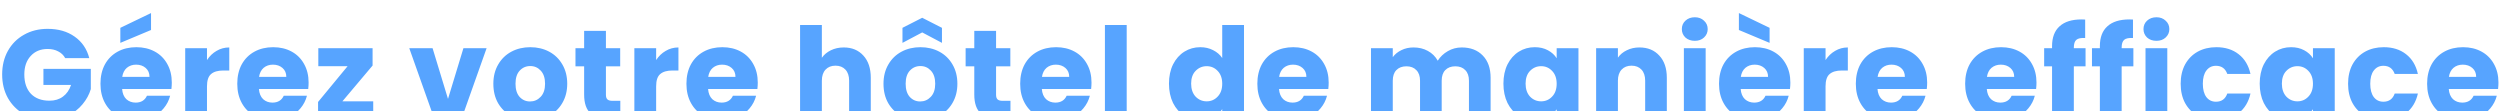 <svg width="942" height="42" viewBox="0 0 942 42" fill="none" xmlns="http://www.w3.org/2000/svg">
<g filter="url(#filter0_i_3416_20668)">
<path d="M24.572 17.96C23.963 16.84 23.084 15.992 21.931 15.416C20.811 14.808 19.483 14.504 17.948 14.504C15.291 14.504 13.164 15.384 11.563 17.144C9.964 18.872 9.164 21.192 9.164 24.104C9.164 27.208 9.996 29.64 11.659 31.4C13.355 33.128 15.675 33.992 18.619 33.992C20.636 33.992 22.331 33.48 23.707 32.456C25.116 31.432 26.14 29.96 26.779 28.04H16.363V21.992H34.219V29.624C33.611 31.672 32.572 33.576 31.099 35.336C29.66 37.096 27.82 38.52 25.579 39.608C23.34 40.696 20.811 41.24 17.995 41.24C14.668 41.24 11.691 40.52 9.068 39.08C6.476 37.608 4.444 35.576 2.972 32.984C1.532 30.392 0.812 27.432 0.812 24.104C0.812 20.776 1.532 17.816 2.972 15.224C4.444 12.6 6.476 10.568 9.068 9.128C11.659 7.656 14.62 6.92 17.948 6.92C21.98 6.92 25.372 7.896 28.123 9.848C30.907 11.8 32.748 14.504 33.644 17.96H24.572ZM64.734 27.176C64.734 27.944 64.686 28.744 64.59 29.576H46.014C46.142 31.24 46.67 32.52 47.598 33.416C48.558 34.28 49.726 34.712 51.102 34.712C53.15 34.712 54.574 33.848 55.374 32.12H64.11C63.662 33.88 62.846 35.464 61.662 36.872C60.51 38.28 59.054 39.384 57.294 40.184C55.534 40.984 53.566 41.384 51.39 41.384C48.766 41.384 46.43 40.824 44.382 39.704C42.334 38.584 40.734 36.984 39.582 34.904C38.43 32.824 37.854 30.392 37.854 27.608C37.854 24.824 38.414 22.392 39.534 20.312C40.686 18.232 42.286 16.632 44.334 15.512C46.382 14.392 48.734 13.832 51.39 13.832C53.982 13.832 56.286 14.376 58.302 15.464C60.318 16.552 61.886 18.104 63.006 20.12C64.158 22.136 64.734 24.488 64.734 27.176ZM56.334 25.016C56.334 23.608 55.854 22.488 54.894 21.656C53.934 20.824 52.734 20.408 51.294 20.408C49.918 20.408 48.75 20.808 47.79 21.608C46.862 22.408 46.286 23.544 46.062 25.016H56.334ZM56.91 7.352L45.342 12.2V6.536L56.91 0.968V7.352ZM77.992 18.68C78.952 17.208 80.152 16.056 81.592 15.224C83.032 14.36 84.632 13.928 86.392 13.928V22.616H84.136C82.088 22.616 80.552 23.064 79.528 23.96C78.504 24.824 77.992 26.36 77.992 28.568V41H69.784V14.216H77.992V18.68ZM116.283 27.176C116.283 27.944 116.235 28.744 116.139 29.576H97.563C97.691 31.24 98.219 32.52 99.147 33.416C100.107 34.28 101.275 34.712 102.651 34.712C104.699 34.712 106.123 33.848 106.923 32.12H115.659C115.211 33.88 114.395 35.464 113.211 36.872C112.059 38.28 110.603 39.384 108.843 40.184C107.083 40.984 105.115 41.384 102.939 41.384C100.315 41.384 97.979 40.824 95.931 39.704C93.883 38.584 92.283 36.984 91.131 34.904C89.979 32.824 89.403 30.392 89.403 27.608C89.403 24.824 89.963 22.392 91.083 20.312C92.235 18.232 93.835 16.632 95.883 15.512C97.931 14.392 100.283 13.832 102.939 13.832C105.531 13.832 107.835 14.376 109.851 15.464C111.867 16.552 113.435 18.104 114.555 20.12C115.707 22.136 116.283 24.488 116.283 27.176ZM107.883 25.016C107.883 23.608 107.403 22.488 106.443 21.656C105.483 20.824 104.283 20.408 102.843 20.408C101.467 20.408 100.299 20.808 99.339 21.608C98.411 22.408 97.835 23.544 97.611 25.016H107.883ZM129.014 34.232H140.63V41H119.846V34.472L130.982 20.984H119.942V14.216H140.39V20.744L129.014 34.232ZM168.806 33.32L174.614 14.216H183.35L173.846 41H163.718L154.214 14.216H162.998L168.806 33.32ZM199.717 41.384C197.093 41.384 194.725 40.824 192.613 39.704C190.533 38.584 188.885 36.984 187.669 34.904C186.485 32.824 185.893 30.392 185.893 27.608C185.893 24.856 186.501 22.44 187.717 20.36C188.933 18.248 190.597 16.632 192.709 15.512C194.821 14.392 197.189 13.832 199.813 13.832C202.437 13.832 204.805 14.392 206.917 15.512C209.029 16.632 210.693 18.248 211.909 20.36C213.125 22.44 213.733 24.856 213.733 27.608C213.733 30.36 213.109 32.792 211.861 34.904C210.645 36.984 208.965 38.584 206.821 39.704C204.709 40.824 202.341 41.384 199.717 41.384ZM199.717 34.28C201.285 34.28 202.613 33.704 203.701 32.552C204.821 31.4 205.381 29.752 205.381 27.608C205.381 25.464 204.837 23.816 203.749 22.664C202.693 21.512 201.381 20.936 199.813 20.936C198.213 20.936 196.885 21.512 195.829 22.664C194.773 23.784 194.245 25.432 194.245 27.608C194.245 29.752 194.757 31.4 195.781 32.552C196.837 33.704 198.149 34.28 199.717 34.28ZM233.735 34.04V41H229.559C226.583 41 224.263 40.28 222.599 38.84C220.935 37.368 220.103 34.984 220.103 31.688V21.032H216.839V14.216H220.103V7.688H228.311V14.216H233.687V21.032H228.311V31.784C228.311 32.584 228.503 33.16 228.887 33.512C229.271 33.864 229.911 34.04 230.807 34.04H233.735ZM247.235 18.68C248.195 17.208 249.395 16.056 250.835 15.224C252.275 14.36 253.875 13.928 255.635 13.928V22.616H253.379C251.331 22.616 249.795 23.064 248.771 23.96C247.747 24.824 247.235 26.36 247.235 28.568V41H239.027V14.216H247.235V18.68ZM285.527 27.176C285.527 27.944 285.479 28.744 285.383 29.576H266.807C266.935 31.24 267.463 32.52 268.391 33.416C269.351 34.28 270.519 34.712 271.895 34.712C273.943 34.712 275.367 33.848 276.167 32.12H284.903C284.455 33.88 283.639 35.464 282.455 36.872C281.303 38.28 279.847 39.384 278.087 40.184C276.327 40.984 274.359 41.384 272.183 41.384C269.559 41.384 267.223 40.824 265.175 39.704C263.127 38.584 261.527 36.984 260.375 34.904C259.223 32.824 258.647 30.392 258.647 27.608C258.647 24.824 259.207 22.392 260.327 20.312C261.479 18.232 263.079 16.632 265.127 15.512C267.175 14.392 269.527 13.832 272.183 13.832C274.775 13.832 277.079 14.376 279.095 15.464C281.111 16.552 282.679 18.104 283.799 20.12C284.951 22.136 285.527 24.488 285.527 27.176ZM277.127 25.016C277.127 23.608 276.647 22.488 275.687 21.656C274.727 20.824 273.527 20.408 272.087 20.408C270.711 20.408 269.543 20.808 268.583 21.608C267.655 22.408 267.079 23.544 266.855 25.016H277.127ZM317.933 13.928C321.005 13.928 323.469 14.952 325.325 17C327.181 19.016 328.109 21.8 328.109 25.352V41H319.949V26.456C319.949 24.664 319.485 23.272 318.557 22.28C317.629 21.288 316.381 20.792 314.813 20.792C313.245 20.792 311.997 21.288 311.069 22.28C310.141 23.272 309.677 24.664 309.677 26.456V41H301.469V5.48H309.677V17.816C310.509 16.632 311.645 15.688 313.085 14.984C314.525 14.28 316.141 13.928 317.933 13.928ZM346.724 41.384C344.1 41.384 341.732 40.824 339.62 39.704C337.54 38.584 335.892 36.984 334.676 34.904C333.492 32.824 332.9 30.392 332.9 27.608C332.9 24.856 333.508 22.44 334.724 20.36C335.94 18.248 337.604 16.632 339.716 15.512C341.828 14.392 344.196 13.832 346.82 13.832C349.444 13.832 351.812 14.392 353.924 15.512C356.036 16.632 357.7 18.248 358.916 20.36C360.132 22.44 360.74 24.856 360.74 27.608C360.74 30.36 360.116 32.792 358.868 34.904C357.652 36.984 355.972 38.584 353.828 39.704C351.716 40.824 349.348 41.384 346.724 41.384ZM346.724 34.28C348.292 34.28 349.62 33.704 350.708 32.552C351.828 31.4 352.388 29.752 352.388 27.608C352.388 25.464 351.844 23.816 350.756 22.664C349.7 21.512 348.388 20.936 346.82 20.936C345.22 20.936 343.892 21.512 342.836 22.664C341.78 23.784 341.252 25.432 341.252 27.608C341.252 29.752 341.764 31.4 342.788 32.552C343.844 33.704 345.156 34.28 346.724 34.28ZM347.492 8.264L340.052 12.2V6.536L347.492 2.744L354.932 6.536V12.2L347.492 8.264ZM380.743 34.04V41H376.567C373.591 41 371.271 40.28 369.607 38.84C367.943 37.368 367.111 34.984 367.111 31.688V21.032H363.847V14.216H367.111V7.688H375.319V14.216H380.695V21.032H375.319V31.784C375.319 32.584 375.511 33.16 375.895 33.512C376.279 33.864 376.919 34.04 377.815 34.04H380.743ZM411.283 27.176C411.283 27.944 411.235 28.744 411.139 29.576H392.563C392.691 31.24 393.219 32.52 394.147 33.416C395.107 34.28 396.275 34.712 397.651 34.712C399.699 34.712 401.123 33.848 401.923 32.12H410.659C410.211 33.88 409.395 35.464 408.211 36.872C407.059 38.28 405.603 39.384 403.843 40.184C402.083 40.984 400.115 41.384 397.939 41.384C395.315 41.384 392.979 40.824 390.931 39.704C388.883 38.584 387.283 36.984 386.131 34.904C384.979 32.824 384.403 30.392 384.403 27.608C384.403 24.824 384.963 22.392 386.083 20.312C387.235 18.232 388.835 16.632 390.883 15.512C392.931 14.392 395.283 13.832 397.939 13.832C400.531 13.832 402.835 14.376 404.851 15.464C406.867 16.552 408.435 18.104 409.555 20.12C410.707 22.136 411.283 24.488 411.283 27.176ZM402.883 25.016C402.883 23.608 402.403 22.488 401.443 21.656C400.483 20.824 399.283 20.408 397.843 20.408C396.467 20.408 395.299 20.808 394.339 21.608C393.411 22.408 392.835 23.544 392.611 25.016H402.883ZM424.541 5.48V41H416.333V5.48H424.541ZM440.469 27.56C440.469 24.808 440.981 22.392 442.005 20.312C443.061 18.232 444.485 16.632 446.277 15.512C448.069 14.392 450.069 13.832 452.277 13.832C454.037 13.832 455.637 14.2 457.077 14.936C458.549 15.672 459.701 16.664 460.533 17.912V5.48H468.741V41H460.533V37.16C459.765 38.44 458.661 39.464 457.221 40.232C455.813 41 454.165 41.384 452.277 41.384C450.069 41.384 448.069 40.824 446.277 39.704C444.485 38.552 443.061 36.936 442.005 34.856C440.981 32.744 440.469 30.312 440.469 27.56ZM460.533 27.608C460.533 25.56 459.957 23.944 458.805 22.76C457.685 21.576 456.309 20.984 454.677 20.984C453.045 20.984 451.653 21.576 450.501 22.76C449.381 23.912 448.821 25.512 448.821 27.56C448.821 29.608 449.381 31.24 450.501 32.456C451.653 33.64 453.045 34.232 454.677 34.232C456.309 34.232 457.685 33.64 458.805 32.456C459.957 31.272 460.533 29.656 460.533 27.608ZM500.647 27.176C500.647 27.944 500.599 28.744 500.503 29.576H481.927C482.055 31.24 482.583 32.52 483.511 33.416C484.471 34.28 485.639 34.712 487.015 34.712C489.063 34.712 490.487 33.848 491.287 32.12H500.023C499.575 33.88 498.759 35.464 497.575 36.872C496.423 38.28 494.967 39.384 493.207 40.184C491.447 40.984 489.479 41.384 487.303 41.384C484.679 41.384 482.343 40.824 480.295 39.704C478.247 38.584 476.647 36.984 475.495 34.904C474.343 32.824 473.767 30.392 473.767 27.608C473.767 24.824 474.327 22.392 475.447 20.312C476.599 18.232 478.199 16.632 480.247 15.512C482.295 14.392 484.647 13.832 487.303 13.832C489.895 13.832 492.199 14.376 494.215 15.464C496.231 16.552 497.799 18.104 498.919 20.12C500.071 22.136 500.647 24.488 500.647 27.176ZM492.247 25.016C492.247 23.608 491.767 22.488 490.807 21.656C489.847 20.824 488.647 20.408 487.207 20.408C485.831 20.408 484.663 20.808 483.703 21.608C482.775 22.408 482.199 23.544 481.975 25.016H492.247ZM550.765 13.928C554.093 13.928 556.733 14.936 558.685 16.952C560.669 18.968 561.661 21.768 561.661 25.352V41H553.501V26.456C553.501 24.728 553.037 23.4 552.109 22.472C551.213 21.512 549.965 21.032 548.365 21.032C546.765 21.032 545.501 21.512 544.573 22.472C543.677 23.4 543.229 24.728 543.229 26.456V41H535.069V26.456C535.069 24.728 534.605 23.4 533.677 22.472C532.781 21.512 531.533 21.032 529.933 21.032C528.333 21.032 527.069 21.512 526.141 22.472C525.245 23.4 524.797 24.728 524.797 26.456V41H516.589V14.216H524.797V17.576C525.629 16.456 526.717 15.576 528.061 14.936C529.405 14.264 530.925 13.928 532.621 13.928C534.637 13.928 536.429 14.36 537.997 15.224C539.597 16.088 540.845 17.32 541.741 18.92C542.669 17.448 543.933 16.248 545.533 15.32C547.133 14.392 548.877 13.928 550.765 13.928ZM566.49 27.56C566.49 24.808 567.002 22.392 568.026 20.312C569.082 18.232 570.506 16.632 572.298 15.512C574.09 14.392 576.09 13.832 578.298 13.832C580.186 13.832 581.834 14.216 583.242 14.984C584.682 15.752 585.786 16.76 586.554 18.008V14.216H594.762V41H586.554V37.208C585.754 38.456 584.634 39.464 583.194 40.232C581.786 41 580.138 41.384 578.25 41.384C576.074 41.384 574.09 40.824 572.298 39.704C570.506 38.552 569.082 36.936 568.026 34.856C567.002 32.744 566.49 30.312 566.49 27.56ZM586.554 27.608C586.554 25.56 585.978 23.944 584.826 22.76C583.706 21.576 582.33 20.984 580.698 20.984C579.066 20.984 577.674 21.576 576.522 22.76C575.402 23.912 574.842 25.512 574.842 27.56C574.842 29.608 575.402 31.24 576.522 32.456C577.674 33.64 579.066 34.232 580.698 34.232C582.33 34.232 583.706 33.64 584.826 32.456C585.978 31.272 586.554 29.656 586.554 27.608ZM617.74 13.928C620.876 13.928 623.372 14.952 625.228 17C627.116 19.016 628.06 21.8 628.06 25.352V41H619.9V26.456C619.9 24.664 619.436 23.272 618.508 22.28C617.58 21.288 616.332 20.792 614.764 20.792C613.196 20.792 611.948 21.288 611.02 22.28C610.092 23.272 609.628 24.664 609.628 26.456V41H601.42V14.216H609.628V17.768C610.46 16.584 611.58 15.656 612.988 14.984C614.396 14.28 615.98 13.928 617.74 13.928ZM638.612 11.432C637.172 11.432 635.988 11.016 635.06 10.184C634.164 9.32 633.716 8.264 633.716 7.016C633.716 5.736 634.164 4.68 635.06 3.848C635.988 2.984 637.172 2.552 638.612 2.552C640.02 2.552 641.172 2.984 642.068 3.848C642.996 4.68 643.46 5.736 643.46 7.016C643.46 8.264 642.996 9.32 642.068 10.184C641.172 11.016 640.02 11.432 638.612 11.432ZM642.692 14.216V41H634.484V14.216H642.692ZM674.608 27.176C674.608 27.944 674.56 28.744 674.464 29.576H655.888C656.016 31.24 656.544 32.52 657.472 33.416C658.432 34.28 659.6 34.712 660.976 34.712C663.024 34.712 664.448 33.848 665.248 32.12H673.984C673.536 33.88 672.72 35.464 671.536 36.872C670.384 38.28 668.928 39.384 667.168 40.184C665.408 40.984 663.44 41.384 661.264 41.384C658.64 41.384 656.304 40.824 654.256 39.704C652.208 38.584 650.608 36.984 649.456 34.904C648.304 32.824 647.728 30.392 647.728 27.608C647.728 24.824 648.288 22.392 649.408 20.312C650.56 18.232 652.16 16.632 654.208 15.512C656.256 14.392 658.608 13.832 661.264 13.832C663.856 13.832 666.16 14.376 668.176 15.464C670.192 16.552 671.76 18.104 672.88 20.12C674.032 22.136 674.608 24.488 674.608 27.176ZM666.208 25.016C666.208 23.608 665.728 22.488 664.768 21.656C663.808 20.824 662.608 20.408 661.168 20.408C659.792 20.408 658.624 20.808 657.664 21.608C656.736 22.408 656.16 23.544 655.936 25.016H666.208ZM666.784 6.536V12.2L655.216 7.352V0.968L666.784 6.536ZM687.866 18.68C688.826 17.208 690.026 16.056 691.466 15.224C692.906 14.36 694.506 13.928 696.266 13.928V22.616H694.01C691.962 22.616 690.426 23.064 689.402 23.96C688.378 24.824 687.866 26.36 687.866 28.568V41H679.658V14.216H687.866V18.68ZM726.157 27.176C726.157 27.944 726.109 28.744 726.013 29.576H707.437C707.565 31.24 708.093 32.52 709.021 33.416C709.981 34.28 711.149 34.712 712.525 34.712C714.573 34.712 715.997 33.848 716.797 32.12H725.533C725.085 33.88 724.269 35.464 723.085 36.872C721.933 38.28 720.477 39.384 718.717 40.184C716.957 40.984 714.989 41.384 712.813 41.384C710.189 41.384 707.853 40.824 705.805 39.704C703.757 38.584 702.157 36.984 701.005 34.904C699.853 32.824 699.277 30.392 699.277 27.608C699.277 24.824 699.837 22.392 700.957 20.312C702.109 18.232 703.709 16.632 705.757 15.512C707.805 14.392 710.157 13.832 712.813 13.832C715.405 13.832 717.709 14.376 719.725 15.464C721.741 16.552 723.309 18.104 724.429 20.12C725.581 22.136 726.157 24.488 726.157 27.176ZM717.757 25.016C717.757 23.608 717.277 22.488 716.317 21.656C715.357 20.824 714.157 20.408 712.717 20.408C711.341 20.408 710.173 20.808 709.213 21.608C708.285 22.408 707.709 23.544 707.485 25.016H717.757ZM767.347 27.176C767.347 27.944 767.299 28.744 767.203 29.576H748.627C748.755 31.24 749.283 32.52 750.211 33.416C751.171 34.28 752.339 34.712 753.715 34.712C755.763 34.712 757.187 33.848 757.987 32.12H766.723C766.275 33.88 765.459 35.464 764.275 36.872C763.123 38.28 761.667 39.384 759.907 40.184C758.147 40.984 756.179 41.384 754.003 41.384C751.379 41.384 749.043 40.824 746.995 39.704C744.947 38.584 743.347 36.984 742.195 34.904C741.043 32.824 740.467 30.392 740.467 27.608C740.467 24.824 741.027 22.392 742.147 20.312C743.299 18.232 744.899 16.632 746.947 15.512C748.995 14.392 751.347 13.832 754.003 13.832C756.595 13.832 758.899 14.376 760.915 15.464C762.931 16.552 764.499 18.104 765.619 20.12C766.771 22.136 767.347 24.488 767.347 27.176ZM758.947 25.016C758.947 23.608 758.467 22.488 757.507 21.656C756.547 20.824 755.347 20.408 753.907 20.408C752.531 20.408 751.363 20.808 750.403 21.608C749.475 22.408 748.899 23.544 748.675 25.016H758.947ZM785.837 21.032H781.421V41H773.213V21.032H770.237V14.216H773.213V13.448C773.213 10.152 774.157 7.656 776.045 5.96C777.933 4.232 780.701 3.368 784.349 3.368C784.957 3.368 785.405 3.384 785.693 3.416V10.376C784.125 10.28 783.021 10.504 782.381 11.048C781.741 11.592 781.421 12.568 781.421 13.976V14.216H785.837V21.032ZM803.854 21.032H799.438V41H791.23V21.032H788.254V14.216H791.23V13.448C791.23 10.152 792.174 7.656 794.062 5.96C795.95 4.232 798.718 3.368 802.366 3.368C802.974 3.368 803.422 3.384 803.71 3.416V10.376C802.142 10.28 801.038 10.504 800.398 11.048C799.758 11.592 799.438 12.568 799.438 13.976V14.216H803.854V21.032ZM812.559 11.432C811.119 11.432 809.935 11.016 809.007 10.184C808.111 9.32 807.663 8.264 807.663 7.016C807.663 5.736 808.111 4.68 809.007 3.848C809.935 2.984 811.119 2.552 812.559 2.552C813.967 2.552 815.119 2.984 816.015 3.848C816.943 4.68 817.407 5.736 817.407 7.016C817.407 8.264 816.943 9.32 816.015 10.184C815.119 11.016 813.967 11.432 812.559 11.432ZM816.639 14.216V41H808.431V14.216H816.639ZM821.675 27.608C821.675 24.824 822.235 22.392 823.355 20.312C824.507 18.232 826.091 16.632 828.107 15.512C830.155 14.392 832.491 13.832 835.115 13.832C838.475 13.832 841.275 14.712 843.515 16.472C845.787 18.232 847.275 20.712 847.979 23.912H839.243C838.507 21.864 837.083 20.84 834.971 20.84C833.467 20.84 832.267 21.432 831.371 22.616C830.475 23.768 830.027 25.432 830.027 27.608C830.027 29.784 830.475 31.464 831.371 32.648C832.267 33.8 833.467 34.376 834.971 34.376C837.083 34.376 838.507 33.352 839.243 31.304H847.979C847.275 34.44 845.787 36.904 843.515 38.696C841.243 40.488 838.443 41.384 835.115 41.384C832.491 41.384 830.155 40.824 828.107 39.704C826.091 38.584 824.507 36.984 823.355 34.904C822.235 32.824 821.675 30.392 821.675 27.608ZM851.458 27.56C851.458 24.808 851.97 22.392 852.994 20.312C854.05 18.232 855.474 16.632 857.266 15.512C859.058 14.392 861.058 13.832 863.266 13.832C865.154 13.832 866.802 14.216 868.21 14.984C869.65 15.752 870.754 16.76 871.522 18.008V14.216H879.73V41H871.522V37.208C870.722 38.456 869.602 39.464 868.162 40.232C866.754 41 865.106 41.384 863.218 41.384C861.042 41.384 859.058 40.824 857.266 39.704C855.474 38.552 854.05 36.936 852.994 34.856C851.97 32.744 851.458 30.312 851.458 27.56ZM871.522 27.608C871.522 25.56 870.946 23.944 869.794 22.76C868.674 21.576 867.298 20.984 865.666 20.984C864.034 20.984 862.642 21.576 861.49 22.76C860.37 23.912 859.81 25.512 859.81 27.56C859.81 29.608 860.37 31.24 861.49 32.456C862.642 33.64 864.034 34.232 865.666 34.232C867.298 34.232 868.674 33.64 869.794 32.456C870.946 31.272 871.522 29.656 871.522 27.608ZM884.756 27.608C884.756 24.824 885.316 22.392 886.436 20.312C887.588 18.232 889.172 16.632 891.188 15.512C893.236 14.392 895.572 13.832 898.196 13.832C901.556 13.832 904.356 14.712 906.596 16.472C908.868 18.232 910.356 20.712 911.06 23.912H902.324C901.588 21.864 900.164 20.84 898.052 20.84C896.548 20.84 895.348 21.432 894.452 22.616C893.556 23.768 893.108 25.432 893.108 27.608C893.108 29.784 893.556 31.464 894.452 32.648C895.348 33.8 896.548 34.376 898.052 34.376C900.164 34.376 901.588 33.352 902.324 31.304H911.06C910.356 34.44 908.868 36.904 906.596 38.696C904.324 40.488 901.524 41.384 898.196 41.384C895.572 41.384 893.236 40.824 891.188 39.704C889.172 38.584 887.588 36.984 886.436 34.904C885.316 32.824 884.756 30.392 884.756 27.608ZM941.418 27.176C941.418 27.944 941.37 28.744 941.274 29.576H922.698C922.826 31.24 923.354 32.52 924.282 33.416C925.242 34.28 926.41 34.712 927.786 34.712C929.834 34.712 931.258 33.848 932.058 32.12H940.794C940.346 33.88 939.53 35.464 938.346 36.872C937.194 38.28 935.738 39.384 933.978 40.184C932.218 40.984 930.25 41.384 928.074 41.384C925.45 41.384 923.114 40.824 921.066 39.704C919.018 38.584 917.418 36.984 916.266 34.904C915.114 32.824 914.538 30.392 914.538 27.608C914.538 24.824 915.098 22.392 916.218 20.312C917.37 18.232 918.97 16.632 921.018 15.512C923.066 14.392 925.418 13.832 928.074 13.832C930.666 13.832 932.97 14.376 934.986 15.464C937.002 16.552 938.57 18.104 939.69 20.12C940.842 22.136 941.418 24.488 941.418 27.176ZM933.018 25.016C933.018 23.608 932.538 22.488 931.578 21.656C930.618 20.824 929.418 20.408 927.978 20.408C926.602 20.408 925.434 20.808 924.474 21.608C923.546 22.408 922.97 23.544 922.746 25.016H933.018Z" fill="#57A4FF"/>
</g>
<defs>
<filter id="filter0_i_3416_20668" x="0.811" y="0.968" width="940.607" height="44.367" filterUnits="userSpaceOnUse" color-interpolation-filters="sRGB">
<feFlood flood-opacity="0" result="BackgroundImageFix"/>
<feBlend mode="normal" in="SourceGraphic" in2="BackgroundImageFix" result="shape"/>
<feColorMatrix in="SourceAlpha" type="matrix" values="0 0 0 0 0 0 0 0 0 0 0 0 0 0 0 0 0 0 127 0" result="hardAlpha"/>
<feOffset dy="3.951"/>
<feGaussianBlur stdDeviation="1.975"/>
<feComposite in2="hardAlpha" operator="arithmetic" k2="-1" k3="1"/>
<feColorMatrix type="matrix" values="0 0 0 0 0 0 0 0 0 0 0 0 0 0 0 0 0 0 0.18 0"/>
<feBlend mode="normal" in2="shape" result="effect1_innerShadow_3416_20668"/>
</filter>
</defs>
</svg>
